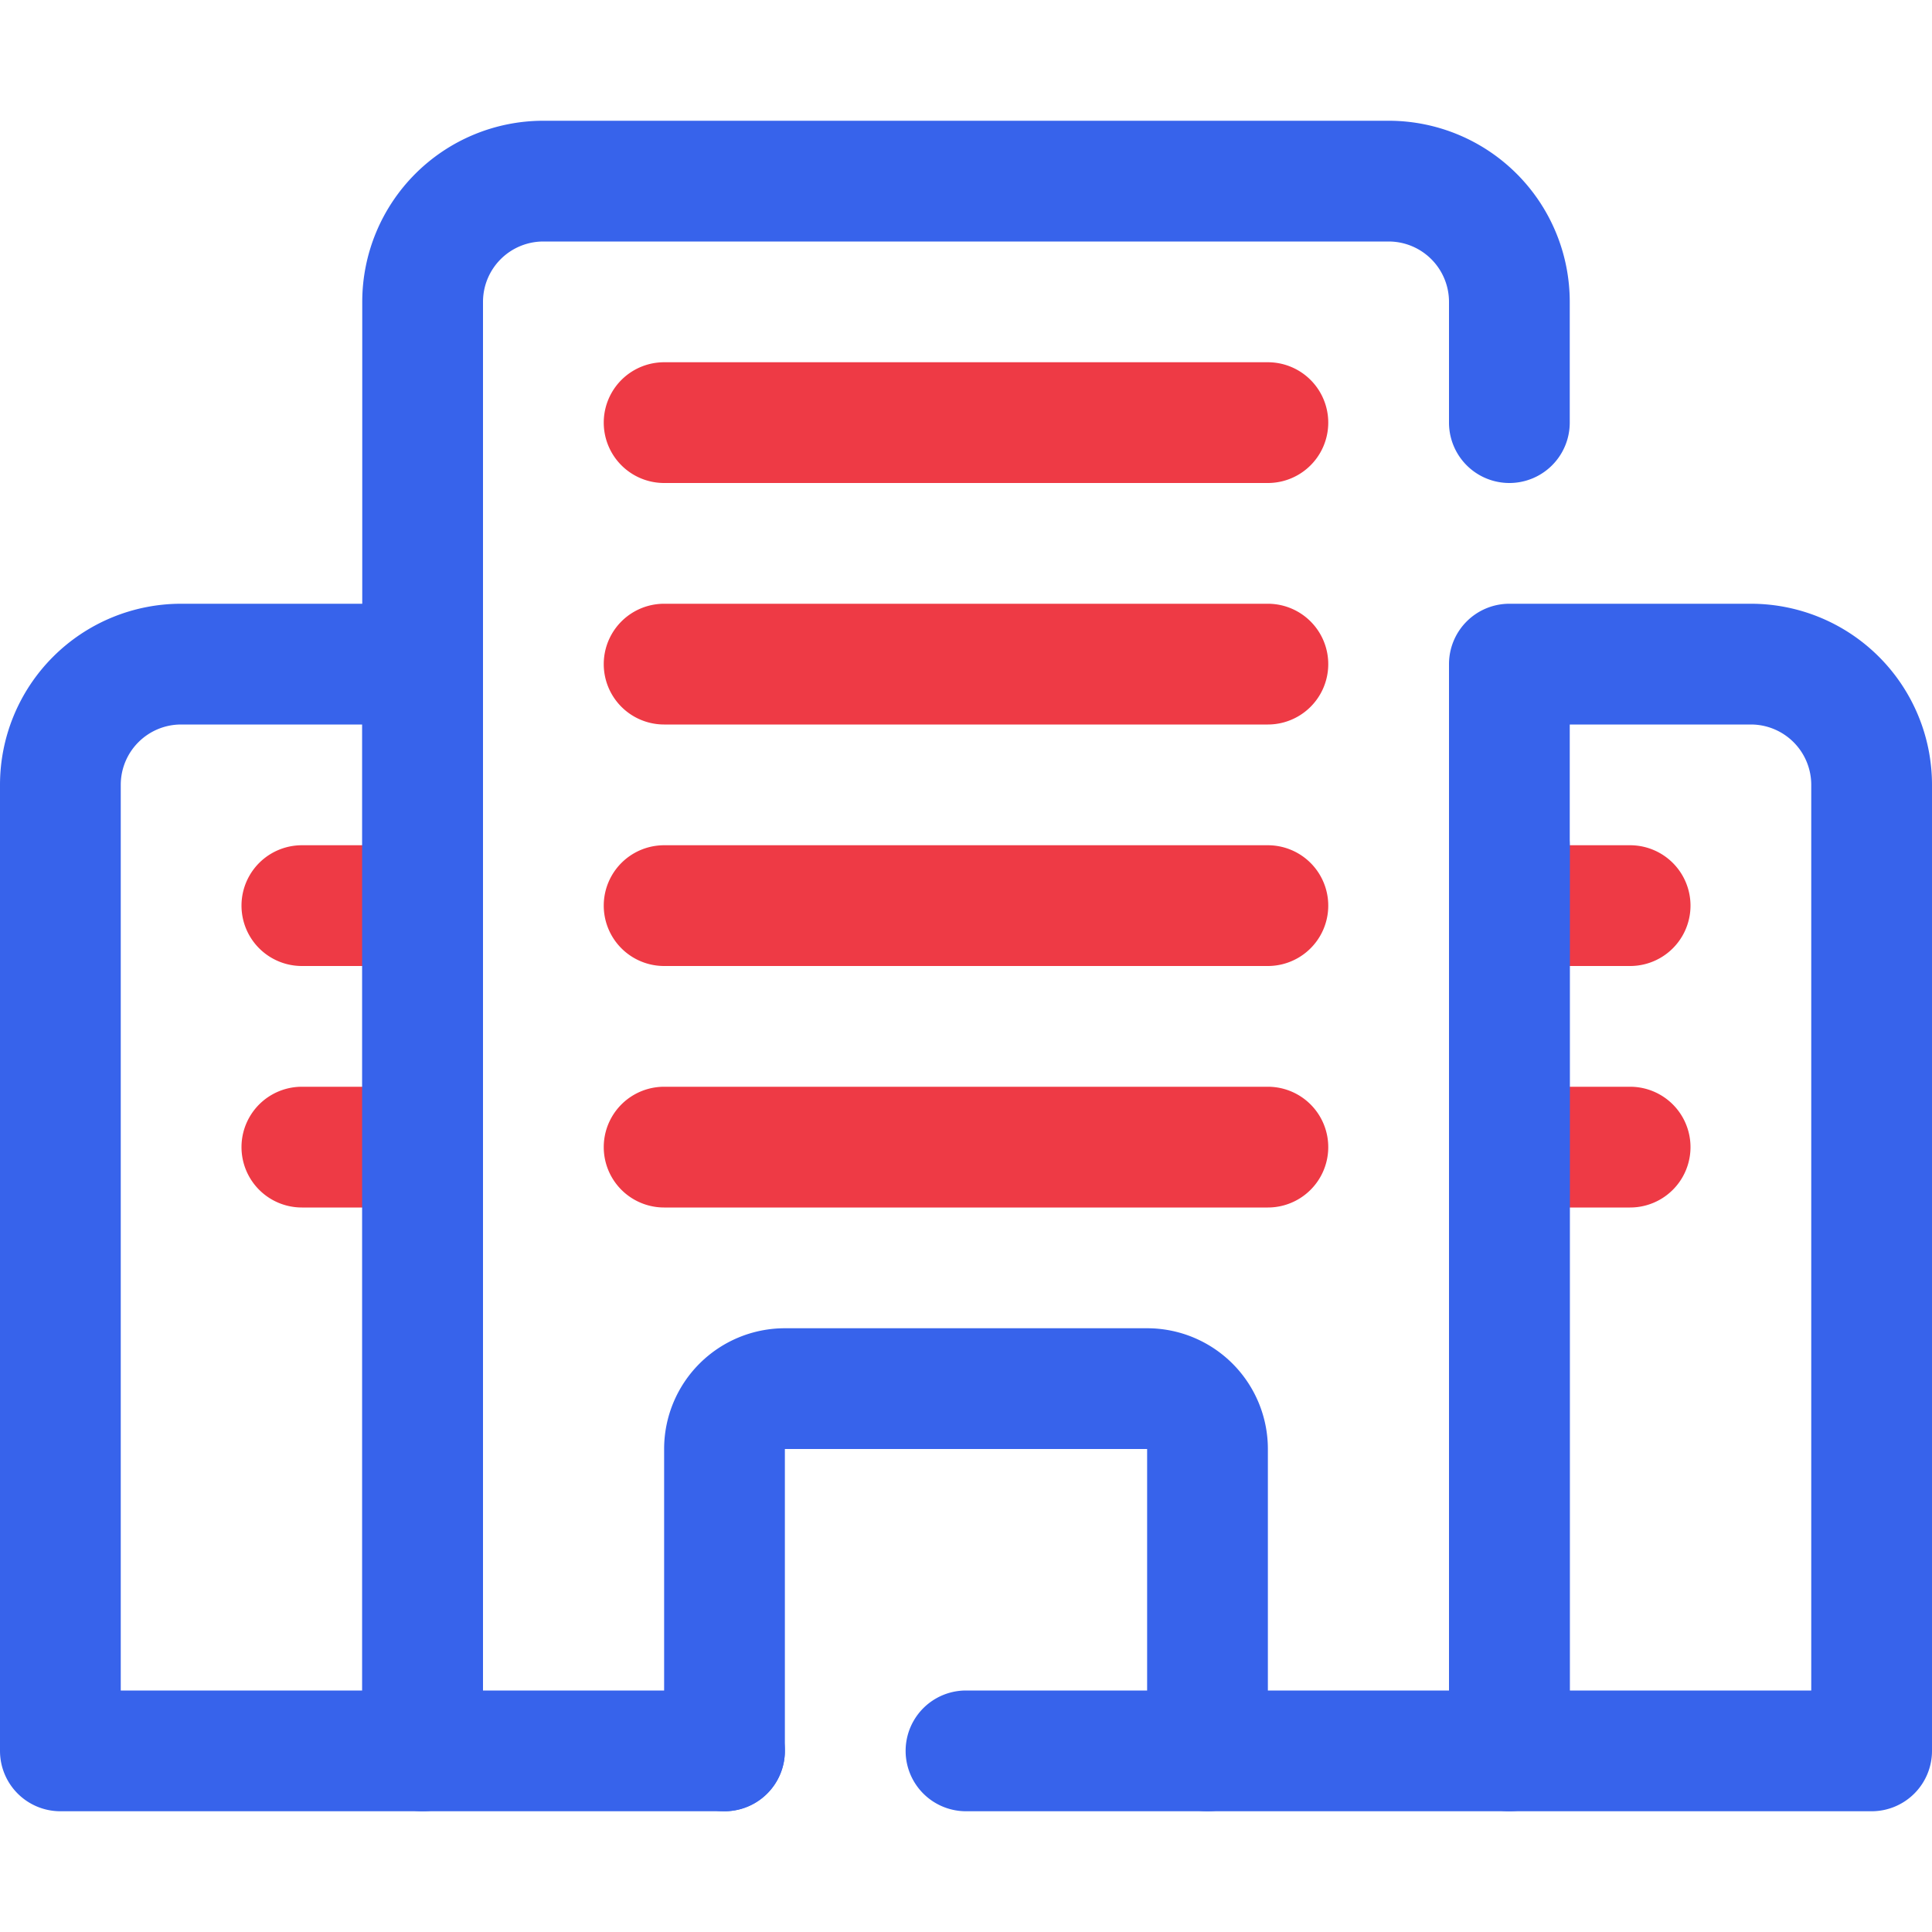 <svg viewBox="0 0 32 32" xmlns="http://www.w3.org/2000/svg"><g data-name="39. Office"><path d="M21 8H11a1 1 0 0 1 0-2h10a1 1 0 0 1 0 2ZM21 12H11a1 1 0 0 1 0-2h10a1 1 0 0 1 0 2ZM21 16H11a1 1 0 0 1 0-2h10a1 1 0 0 1 0 2ZM21 20H11a1 1 0 0 1 0-2h10a1 1 0 0 1 0 2ZM7 16H5a1 1 0 0 1 0-2h2a1 1 0 0 1 0 2ZM7 20H5a1 1 0 0 1 0-2h2a1 1 0 0 1 0 2ZM27 16h-2a1 1 0 0 1 0-2h2a1 1 0 0 1 0 2ZM27 20h-2a1 1 0 0 1 0-2h2a1 1 0 0 1 0 2Z" fill="#ee3a45" class="fill-77acf1"></path><path d="M12 30H7a1 1 0 0 1-1-1V5a3 3 0 0 1 3-3h14a3 3 0 0 1 3 3v2a1 1 0 0 1-2 0V5a1 1 0 0 0-1-1H9a1 1 0 0 0-1 1v23h4a1 1 0 0 1 0 2ZM25 30h-9a1 1 0 0 1 0-2h8V14a1 1 0 0 1 2 0v15a1 1 0 0 1-1 1Z" fill="#3763eb" class="fill-04009a"></path><path d="M7 30H1a1 1 0 0 1-1-1V13a3 3 0 0 1 3-3h4a1 1 0 0 1 1 1v18a1 1 0 0 1-1 1Zm-5-2h4V12H3a1 1 0 0 0-1 1ZM31 30h-6a1 1 0 0 1-1-1V11a1 1 0 0 1 1-1h4a3 3 0 0 1 3 3v16a1 1 0 0 1-1 1Zm-5-2h4V13a1 1 0 0 0-1-1h-3ZM20 30a1 1 0 0 1-1-1v-5h-6v5a1 1 0 0 1-2 0v-5a2 2 0 0 1 2-2h6a2 2 0 0 1 2 2v5a1 1 0 0 1-1 1Z" fill="#3763eb" class="fill-04009a"></path></g></svg>